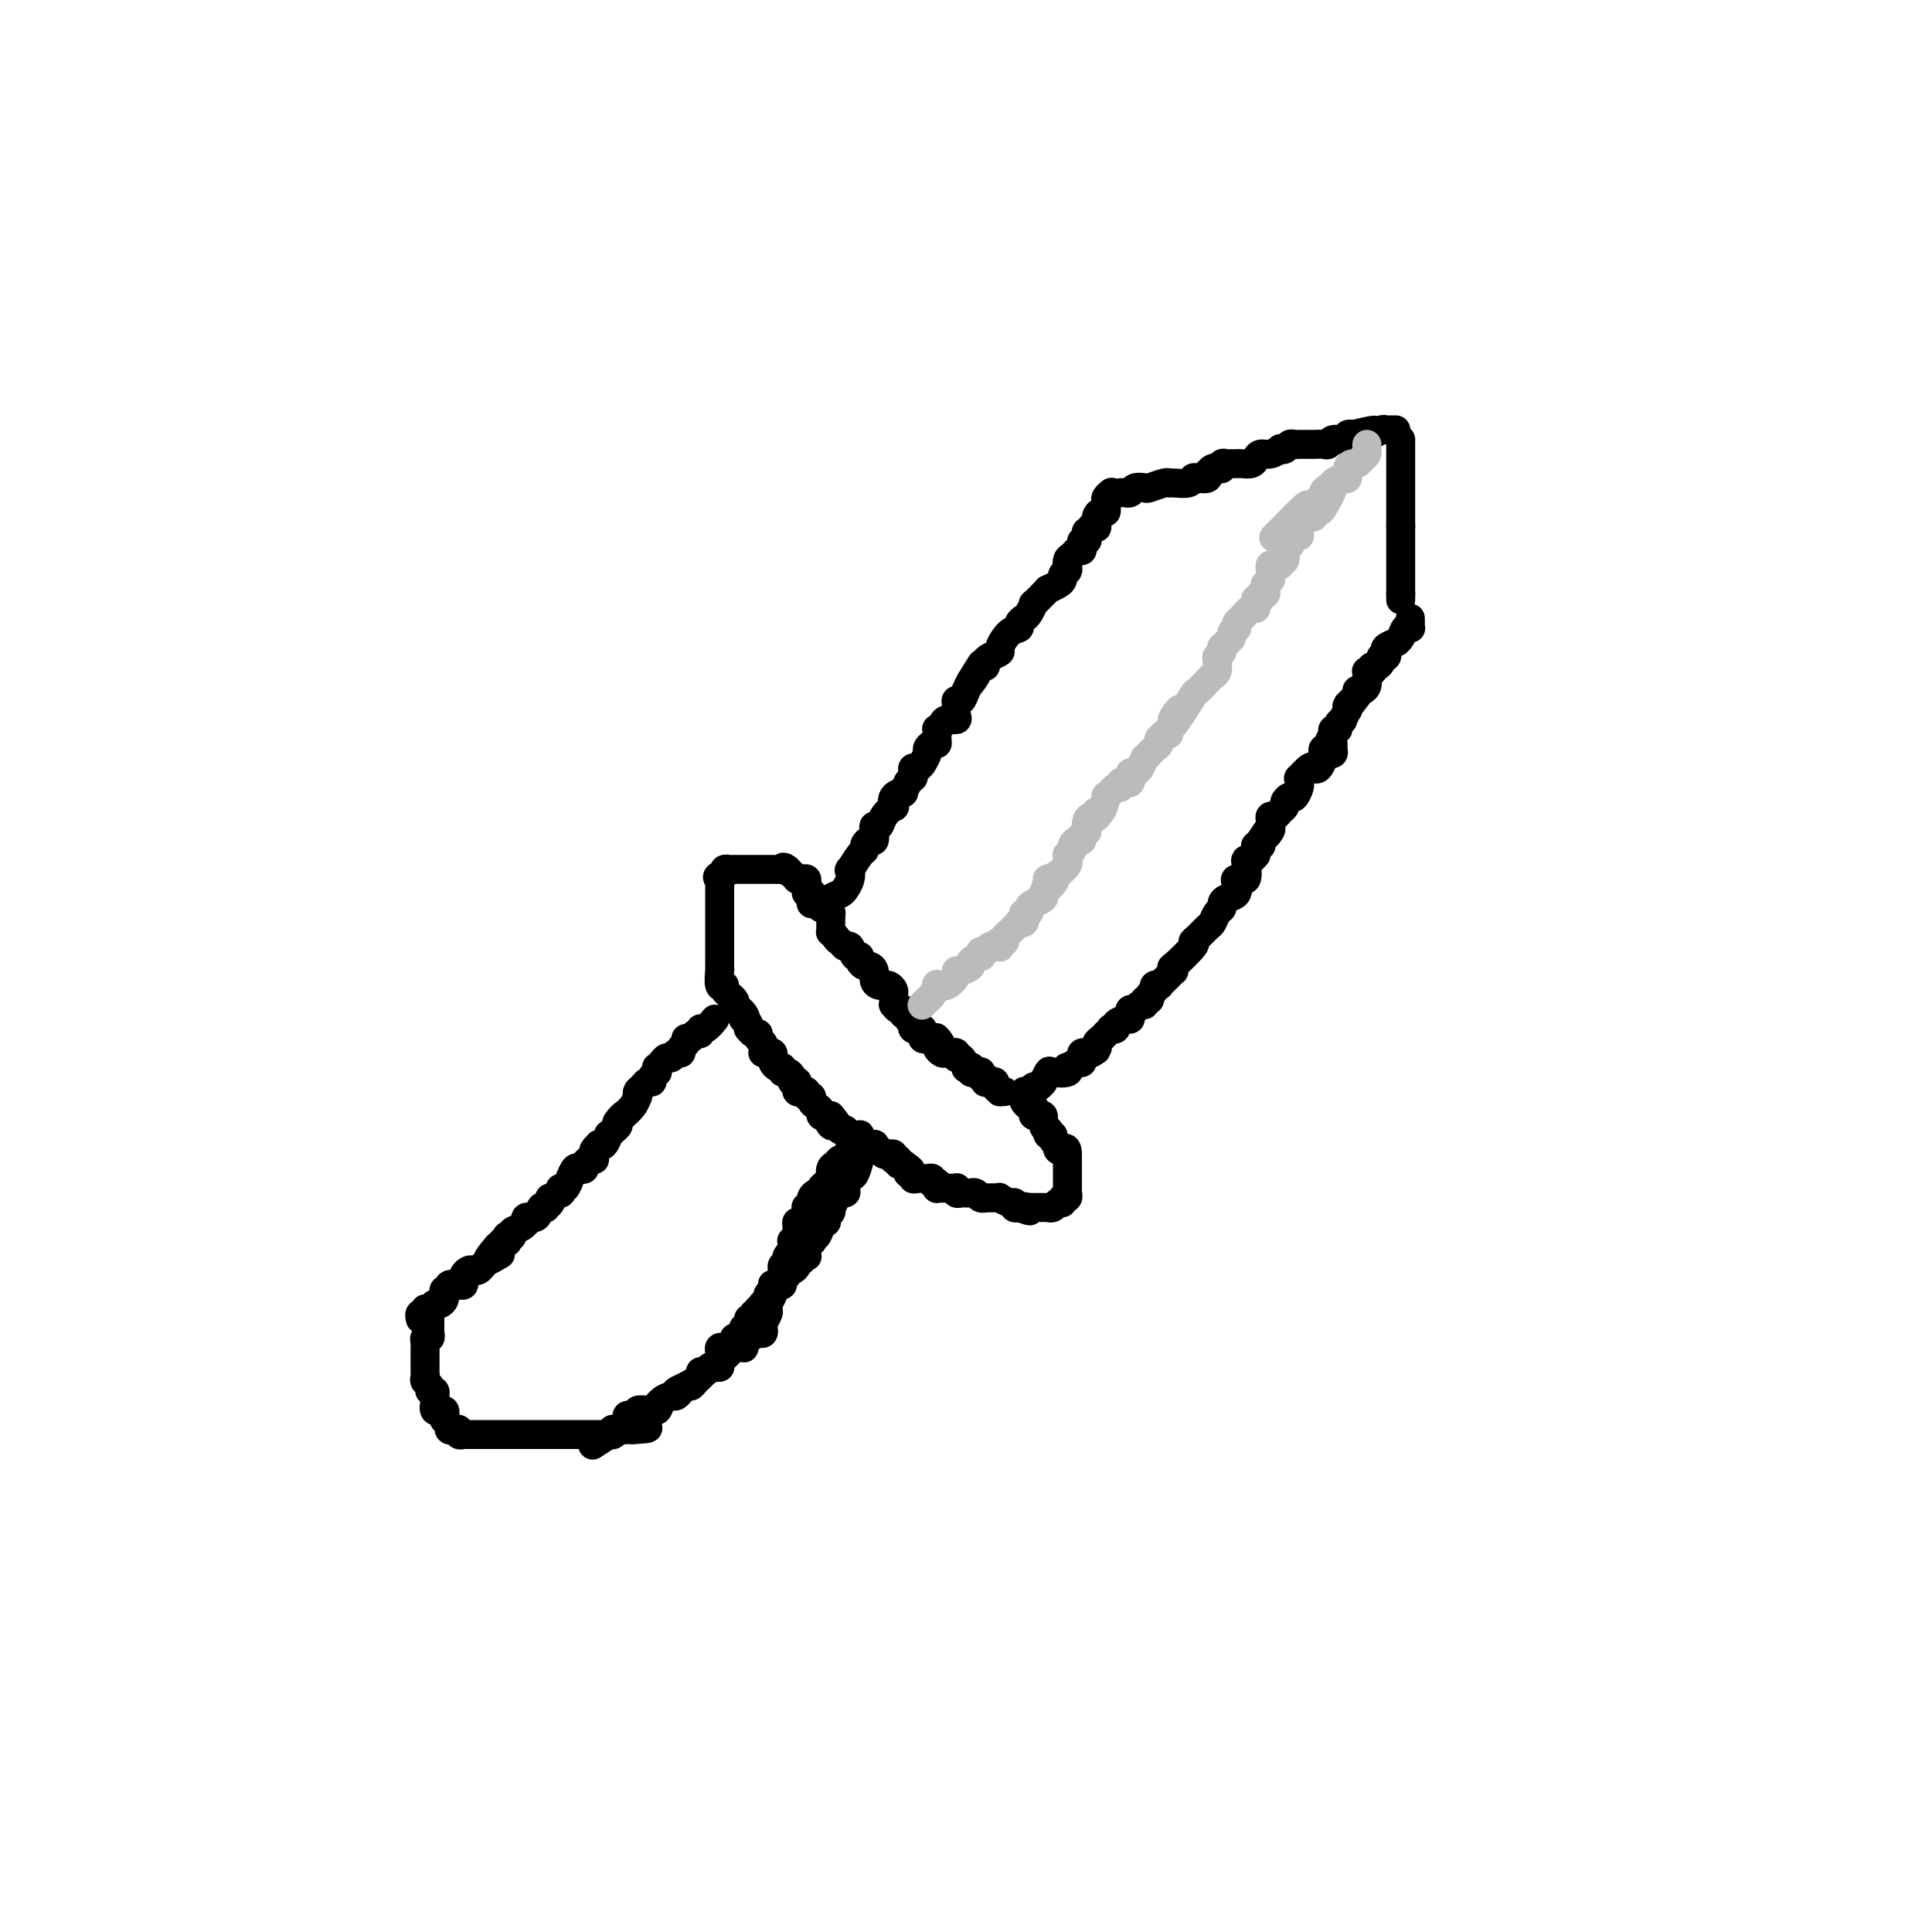 <svg viewBox='0 0 400 400' version='1.1' xmlns='http://www.w3.org/2000/svg' xmlns:xlink='http://www.w3.org/1999/xlink'><g fill='none' stroke='rgb(0,0,0)' stroke-width='6' stroke-linecap='round' stroke-linejoin='round'><path d='M172,187c-0.204,-0.328 -0.408,-0.657 0,-1c0.408,-0.343 1.428,-0.702 2,-1c0.572,-0.298 0.696,-0.535 1,-1c0.304,-0.465 0.789,-1.157 1,-2c0.211,-0.843 0.147,-1.836 0,-2c-0.147,-0.164 -0.376,0.502 0,0c0.376,-0.502 1.358,-2.171 2,-3c0.642,-0.829 0.943,-0.817 1,-1c0.057,-0.183 -0.129,-0.561 0,-1c0.129,-0.439 0.574,-0.939 1,-1c0.426,-0.061 0.834,0.318 1,0c0.166,-0.318 0.090,-1.333 0,-2c-0.090,-0.667 -0.195,-0.986 0,-1c0.195,-0.014 0.691,0.277 1,0c0.309,-0.277 0.430,-1.122 1,-2c0.570,-0.878 1.588,-1.788 2,-2c0.412,-0.212 0.220,0.275 0,0c-0.220,-0.275 -0.466,-1.312 0,-2c0.466,-0.688 1.645,-1.025 2,-1c0.355,0.025 -0.115,0.414 0,0c0.115,-0.414 0.816,-1.630 1,-2c0.184,-0.370 -0.148,0.107 0,0c0.148,-0.107 0.774,-0.798 1,-1c0.226,-0.202 0.050,0.086 0,0c-0.050,-0.086 0.025,-0.545 0,-1c-0.025,-0.455 -0.151,-0.905 0,-1c0.151,-0.095 0.580,0.164 1,0c0.420,-0.164 0.830,-0.750 1,-1c0.170,-0.250 0.101,-0.162 0,0c-0.101,0.162 -0.233,0.398 0,0c0.233,-0.398 0.833,-1.429 1,-2c0.167,-0.571 -0.099,-0.683 0,-1c0.099,-0.317 0.561,-0.841 1,-1c0.439,-0.159 0.853,0.046 1,0c0.147,-0.046 0.027,-0.342 0,-1c-0.027,-0.658 0.039,-1.678 0,-2c-0.039,-0.322 -0.182,0.055 0,0c0.182,-0.055 0.690,-0.543 1,-1c0.310,-0.457 0.422,-0.883 1,-1c0.578,-0.117 1.622,0.075 2,0c0.378,-0.075 0.090,-0.418 0,-1c-0.090,-0.582 0.018,-1.403 0,-2c-0.018,-0.597 -0.162,-0.969 0,-1c0.162,-0.031 0.631,0.280 1,0c0.369,-0.280 0.638,-1.152 1,-2c0.362,-0.848 0.818,-1.671 1,-2c0.182,-0.329 0.091,-0.165 0,0'/><path d='M201,141c4.437,-7.089 1.031,-1.811 0,0c-1.031,1.811 0.314,0.157 1,-1c0.686,-1.157 0.714,-1.816 1,-2c0.286,-0.184 0.832,0.107 1,0c0.168,-0.107 -0.040,-0.614 0,-1c0.040,-0.386 0.330,-0.653 1,-1c0.670,-0.347 1.720,-0.775 2,-1c0.280,-0.225 -0.209,-0.246 0,-1c0.209,-0.754 1.116,-2.242 2,-3c0.884,-0.758 1.744,-0.785 2,-1c0.256,-0.215 -0.091,-0.616 0,-1c0.091,-0.384 0.619,-0.750 1,-1c0.381,-0.250 0.614,-0.382 1,-1c0.386,-0.618 0.925,-1.720 1,-2c0.075,-0.280 -0.313,0.262 0,0c0.313,-0.262 1.328,-1.327 2,-2c0.672,-0.673 1.002,-0.954 1,-1c-0.002,-0.046 -0.337,0.142 0,0c0.337,-0.142 1.344,-0.613 2,-1c0.656,-0.387 0.961,-0.690 1,-1c0.039,-0.310 -0.186,-0.626 0,-1c0.186,-0.374 0.785,-0.807 1,-1c0.215,-0.193 0.046,-0.147 0,0c-0.046,0.147 0.030,0.394 0,0c-0.030,-0.394 -0.165,-1.429 0,-2c0.165,-0.571 0.632,-0.679 1,-1c0.368,-0.321 0.638,-0.856 1,-1c0.362,-0.144 0.815,0.102 1,0c0.185,-0.102 0.101,-0.553 0,-1c-0.101,-0.447 -0.219,-0.889 0,-1c0.219,-0.111 0.776,0.110 1,0c0.224,-0.110 0.116,-0.552 0,-1c-0.116,-0.448 -0.241,-0.903 0,-1c0.241,-0.097 0.849,0.164 1,0c0.151,-0.164 -0.153,-0.752 0,-1c0.153,-0.248 0.763,-0.156 1,0c0.237,0.156 0.102,0.378 0,0c-0.102,-0.378 -0.171,-1.354 0,-2c0.171,-0.646 0.582,-0.961 1,-1c0.418,-0.039 0.843,0.197 1,0c0.157,-0.197 0.046,-0.827 0,-1c-0.046,-0.173 -0.026,0.111 0,0c0.026,-0.111 0.059,-0.617 0,-1c-0.059,-0.383 -0.208,-0.641 0,-1c0.208,-0.359 0.774,-0.817 1,-1c0.226,-0.183 0.113,-0.092 0,0'/><path d='M232,102c0.449,0.008 0.898,0.016 1,0c0.102,-0.016 -0.143,-0.056 0,0c0.143,0.056 0.676,0.207 1,0c0.324,-0.207 0.440,-0.773 1,-1c0.560,-0.227 1.562,-0.114 2,0c0.438,0.114 0.310,0.228 1,0c0.690,-0.228 2.199,-0.797 3,-1c0.801,-0.203 0.896,-0.041 1,0c0.104,0.041 0.217,-0.041 1,0c0.783,0.041 2.234,0.203 3,0c0.766,-0.203 0.845,-0.771 1,-1c0.155,-0.229 0.384,-0.118 1,0c0.616,0.118 1.619,0.242 2,0c0.381,-0.242 0.139,-0.850 0,-1c-0.139,-0.150 -0.177,0.157 0,0c0.177,-0.157 0.568,-0.778 1,-1c0.432,-0.222 0.903,-0.045 1,0c0.097,0.045 -0.182,-0.040 0,0c0.182,0.040 0.823,0.207 1,0c0.177,-0.207 -0.110,-0.788 0,-1c0.110,-0.212 0.617,-0.057 1,0c0.383,0.057 0.640,0.015 1,0c0.360,-0.015 0.821,-0.003 1,0c0.179,0.003 0.076,-0.002 0,0c-0.076,0.002 -0.123,0.011 0,0c0.123,-0.011 0.417,-0.040 1,0c0.583,0.040 1.456,0.151 2,0c0.544,-0.151 0.758,-0.562 1,-1c0.242,-0.438 0.513,-0.901 1,-1c0.487,-0.099 1.191,0.166 2,0c0.809,-0.166 1.722,-0.762 2,-1c0.278,-0.238 -0.079,-0.116 0,0c0.079,0.116 0.595,0.227 1,0c0.405,-0.227 0.700,-0.793 1,-1c0.300,-0.207 0.605,-0.056 1,0c0.395,0.056 0.878,0.015 1,0c0.122,-0.015 -0.118,-0.004 0,0c0.118,0.004 0.595,0.002 1,0c0.405,-0.002 0.737,-0.005 1,0c0.263,0.005 0.455,0.016 1,0c0.545,-0.016 1.441,-0.061 2,0c0.559,0.061 0.780,0.226 1,0c0.220,-0.226 0.441,-0.844 1,-1c0.559,-0.156 1.458,0.150 2,0c0.542,-0.150 0.726,-0.757 1,-1c0.274,-0.243 0.637,-0.121 1,0'/><path d='M280,90c7.816,-1.858 3.355,-0.502 2,0c-1.355,0.502 0.396,0.148 1,0c0.604,-0.148 0.059,-0.092 0,0c-0.059,0.092 0.366,0.221 1,0c0.634,-0.221 1.476,-0.791 2,-1c0.524,-0.209 0.729,-0.056 1,0c0.271,0.056 0.609,0.015 1,0c0.391,-0.015 0.836,-0.004 1,0c0.164,0.004 0.047,0.001 0,0c-0.047,-0.001 -0.023,-0.001 0,0'/><path d='M290,91c0.000,0.260 0.000,0.520 0,1c0.000,0.480 0.000,1.179 0,2c0.000,0.821 0.000,1.765 0,2c0.000,0.235 0.000,-0.239 0,0c0.000,0.239 0.000,1.193 0,2c0.000,0.807 0.000,1.469 0,2c0.000,0.531 0.000,0.930 0,1c0.000,0.070 0.000,-0.189 0,0c0.000,0.189 0.000,0.825 0,1c0.000,0.175 0.000,-0.111 0,0c0.000,0.111 0.000,0.617 0,1c0.000,0.383 0.000,0.641 0,1c0.000,0.359 0.000,0.817 0,1c-0.000,0.183 0.000,0.090 0,0c0.000,-0.090 0.000,-0.178 0,0c0.000,0.178 0.000,0.622 0,1c0.000,0.378 0.000,0.690 0,1c0.000,0.310 0.000,0.619 0,1c0.000,0.381 0.000,0.833 0,1c0.000,0.167 0.000,0.048 0,0c0.000,-0.048 0.000,-0.024 0,0'/><path d='M290,109c0.000,2.968 0.000,1.386 0,1c0.000,-0.386 0.000,0.422 0,1c0.000,0.578 0.000,0.924 0,1c0.000,0.076 0.000,-0.119 0,0c0.000,0.119 0.000,0.553 0,1c0.000,0.447 0.000,0.907 0,1c0.000,0.093 0.000,-0.183 0,0c0.000,0.183 0.000,0.823 0,1c0.000,0.177 0.000,-0.110 0,0c0.000,0.110 0.000,0.617 0,1c0.000,0.383 0.000,0.641 0,1c0.000,0.359 0.000,0.817 0,1c-0.000,0.183 0.000,0.090 0,0c0.000,-0.090 0.000,-0.178 0,0c0.000,0.178 0.000,0.621 0,1c0.000,0.379 0.000,0.693 0,1c0.000,0.307 0.000,0.608 0,1c0.000,0.392 0.000,0.875 0,1c0.000,0.125 0.000,-0.107 0,0c0.000,0.107 0.000,0.554 0,1'/><path d='M290,123c0.000,2.107 0.000,0.375 0,0c0.000,-0.375 0.000,0.607 0,1c0.000,0.393 0.000,0.196 0,0'/><path d='M212,227c0.022,0.111 0.044,0.222 0,0c-0.044,-0.222 -0.153,-0.776 0,-1c0.153,-0.224 0.567,-0.117 1,0c0.433,0.117 0.886,0.244 1,0c0.114,-0.244 -0.109,-0.857 0,-1c0.109,-0.143 0.552,0.186 1,0c0.448,-0.186 0.902,-0.886 1,-1c0.098,-0.114 -0.159,0.358 0,0c0.159,-0.358 0.734,-1.545 1,-2c0.266,-0.455 0.221,-0.179 1,0c0.779,0.179 2.380,0.259 3,0c0.620,-0.259 0.257,-0.857 0,-1c-0.257,-0.143 -0.410,0.168 0,0c0.410,-0.168 1.381,-0.816 2,-1c0.619,-0.184 0.884,0.094 1,0c0.116,-0.094 0.083,-0.561 0,-1c-0.083,-0.439 -0.216,-0.850 0,-1c0.216,-0.150 0.779,-0.040 1,0c0.221,0.040 0.098,0.011 0,0c-0.098,-0.011 -0.171,-0.003 0,0c0.171,0.003 0.585,0.002 1,0'/><path d='M226,218c2.106,-1.328 0.371,-0.148 0,0c-0.371,0.148 0.623,-0.735 1,-1c0.377,-0.265 0.138,0.088 0,0c-0.138,-0.088 -0.177,-0.616 0,-1c0.177,-0.384 0.568,-0.625 1,-1c0.432,-0.375 0.905,-0.884 1,-1c0.095,-0.116 -0.186,0.162 0,0c0.186,-0.162 0.841,-0.765 1,-1c0.159,-0.235 -0.178,-0.101 0,0c0.178,0.101 0.871,0.168 1,0c0.129,-0.168 -0.306,-0.571 0,-1c0.306,-0.429 1.353,-0.884 2,-1c0.647,-0.116 0.894,0.109 1,0c0.106,-0.109 0.071,-0.550 0,-1c-0.071,-0.450 -0.178,-0.909 0,-1c0.178,-0.091 0.640,0.187 1,0c0.360,-0.187 0.617,-0.838 1,-1c0.383,-0.162 0.891,0.164 1,0c0.109,-0.164 -0.182,-0.818 0,-1c0.182,-0.182 0.837,0.109 1,0c0.163,-0.109 -0.167,-0.617 0,-1c0.167,-0.383 0.833,-0.642 1,-1c0.167,-0.358 -0.163,-0.817 0,-1c0.163,-0.183 0.818,-0.092 1,0c0.182,0.092 -0.109,0.184 0,0c0.109,-0.184 0.619,-0.642 1,-1c0.381,-0.358 0.634,-0.614 1,-1c0.366,-0.386 0.845,-0.902 1,-1c0.155,-0.098 -0.015,0.223 0,0c0.015,-0.223 0.216,-0.990 0,-1c-0.216,-0.010 -0.850,0.736 0,0c0.850,-0.736 3.183,-2.956 4,-4c0.817,-1.044 0.116,-0.913 0,-1c-0.116,-0.087 0.351,-0.390 1,-1c0.649,-0.610 1.480,-1.525 2,-2c0.520,-0.475 0.730,-0.509 1,-1c0.270,-0.491 0.602,-1.440 1,-2c0.398,-0.560 0.864,-0.731 1,-1c0.136,-0.269 -0.057,-0.637 0,-1c0.057,-0.363 0.362,-0.721 1,-1c0.638,-0.279 1.607,-0.477 2,-1c0.393,-0.523 0.210,-1.370 0,-2c-0.210,-0.630 -0.446,-1.043 0,-1c0.446,0.043 1.573,0.544 2,0c0.427,-0.544 0.153,-2.131 0,-3c-0.153,-0.869 -0.184,-1.020 0,-1c0.184,0.020 0.584,0.212 1,0c0.416,-0.212 0.847,-0.828 1,-1c0.153,-0.172 0.027,0.098 0,0c-0.027,-0.098 0.045,-0.566 0,-1c-0.045,-0.434 -0.208,-0.835 0,-1c0.208,-0.165 0.788,-0.096 1,0c0.212,0.096 0.057,0.218 0,0c-0.057,-0.218 -0.016,-0.777 0,-1c0.016,-0.223 0.008,-0.112 0,0'/><path d='M261,174c2.331,-3.582 1.160,-1.538 1,-1c-0.160,0.538 0.692,-0.429 1,-1c0.308,-0.571 0.071,-0.744 0,-1c-0.071,-0.256 0.023,-0.593 0,-1c-0.023,-0.407 -0.165,-0.882 0,-1c0.165,-0.118 0.636,0.122 1,0c0.364,-0.122 0.622,-0.605 1,-1c0.378,-0.395 0.876,-0.701 1,-1c0.124,-0.299 -0.124,-0.590 0,-1c0.124,-0.410 0.622,-0.937 1,-1c0.378,-0.063 0.635,0.339 1,0c0.365,-0.339 0.837,-1.419 1,-2c0.163,-0.581 0.019,-0.664 0,-1c-0.019,-0.336 0.089,-0.925 0,-1c-0.089,-0.075 -0.374,0.366 0,0c0.374,-0.366 1.407,-1.538 2,-2c0.593,-0.462 0.747,-0.215 1,0c0.253,0.215 0.607,0.397 1,0c0.393,-0.397 0.827,-1.374 1,-2c0.173,-0.626 0.085,-0.903 0,-1c-0.085,-0.097 -0.166,-0.016 0,0c0.166,0.016 0.580,-0.034 1,0c0.420,0.034 0.844,0.154 1,0c0.156,-0.154 0.042,-0.580 0,-1c-0.042,-0.420 -0.012,-0.834 0,-1c0.012,-0.166 0.006,-0.083 0,0'/><path d='M292,128c-0.000,0.309 -0.000,0.619 0,1c0.000,0.381 0.001,0.835 0,1c-0.001,0.165 -0.003,0.043 0,0c0.003,-0.043 0.012,-0.005 0,0c-0.012,0.005 -0.045,-0.023 0,0c0.045,0.023 0.169,0.097 0,0c-0.169,-0.097 -0.632,-0.367 -1,0c-0.368,0.367 -0.642,1.369 -1,2c-0.358,0.631 -0.800,0.890 -1,1c-0.200,0.110 -0.158,0.072 0,0c0.158,-0.072 0.431,-0.177 0,0c-0.431,0.177 -1.565,0.636 -2,1c-0.435,0.364 -0.169,0.633 0,1c0.169,0.367 0.242,0.833 0,1c-0.242,0.167 -0.800,0.035 -1,0c-0.200,-0.035 -0.043,0.028 0,0c0.043,-0.028 -0.027,-0.147 0,0c0.027,0.147 0.152,0.561 0,1c-0.152,0.439 -0.580,0.902 -1,1c-0.420,0.098 -0.830,-0.171 -1,0c-0.170,0.171 -0.098,0.781 0,1c0.098,0.219 0.222,0.049 0,0c-0.222,-0.049 -0.792,0.025 -1,0c-0.208,-0.025 -0.055,-0.147 0,0c0.055,0.147 0.012,0.565 0,1c-0.012,0.435 0.007,0.887 0,1c-0.007,0.113 -0.040,-0.114 0,0c0.040,0.114 0.154,0.569 0,1c-0.154,0.431 -0.577,0.837 -1,1c-0.423,0.163 -0.845,0.082 -1,0c-0.155,-0.082 -0.044,-0.166 0,0c0.044,0.166 0.022,0.583 0,1'/><path d='M281,144c-1.868,2.642 -1.037,1.248 -1,1c0.037,-0.248 -0.721,0.649 -1,1c-0.279,0.351 -0.079,0.154 0,0c0.079,-0.154 0.036,-0.266 0,0c-0.036,0.266 -0.066,0.911 0,1c0.066,0.089 0.229,-0.379 0,0c-0.229,0.379 -0.850,1.603 -1,2c-0.150,0.397 0.170,-0.034 0,0c-0.170,0.034 -0.830,0.531 -1,1c-0.170,0.469 0.152,0.908 0,1c-0.152,0.092 -0.777,-0.165 -1,0c-0.223,0.165 -0.045,0.752 0,1c0.045,0.248 -0.044,0.156 0,0c0.044,-0.156 0.222,-0.378 0,0c-0.222,0.378 -0.844,1.355 -1,2c-0.156,0.645 0.154,0.956 0,1c-0.154,0.044 -0.772,-0.181 -1,0c-0.228,0.181 -0.065,0.766 0,1c0.065,0.234 0.033,0.117 0,0'/><path d='M172,190c0.000,0.417 0.000,0.834 0,1c-0.000,0.166 -0.001,0.082 0,0c0.001,-0.082 0.003,-0.163 0,0c-0.003,0.163 -0.011,0.569 0,1c0.011,0.431 0.041,0.885 0,1c-0.041,0.115 -0.155,-0.110 0,0c0.155,0.110 0.577,0.555 1,1'/><path d='M173,194c0.334,0.776 0.668,0.715 1,1c0.332,0.285 0.663,0.916 1,1c0.337,0.084 0.682,-0.380 1,0c0.318,0.380 0.610,1.604 1,2c0.390,0.396 0.879,-0.035 1,0c0.121,0.035 -0.126,0.538 0,1c0.126,0.462 0.625,0.884 1,1c0.375,0.116 0.626,-0.074 1,0c0.374,0.074 0.870,0.412 1,1c0.130,0.588 -0.106,1.425 0,2c0.106,0.575 0.554,0.889 1,1c0.446,0.111 0.890,0.019 1,0c0.110,-0.019 -0.114,0.036 0,0c0.114,-0.036 0.567,-0.163 1,0c0.433,0.163 0.847,0.617 1,1c0.153,0.383 0.044,0.695 0,1c-0.044,0.305 -0.022,0.602 0,1c0.022,0.398 0.043,0.895 0,1c-0.043,0.105 -0.151,-0.183 0,0c0.151,0.183 0.561,0.838 1,1c0.439,0.162 0.906,-0.167 1,0c0.094,0.167 -0.185,0.832 0,1c0.185,0.168 0.833,-0.162 1,0c0.167,0.162 -0.149,0.814 0,1c0.149,0.186 0.762,-0.095 1,0c0.238,0.095 0.102,0.565 0,1c-0.102,0.435 -0.171,0.833 0,1c0.171,0.167 0.581,0.101 1,0c0.419,-0.101 0.847,-0.237 1,0c0.153,0.237 0.030,0.848 0,1c-0.030,0.152 0.033,-0.155 0,0c-0.033,0.155 -0.163,0.773 0,1c0.163,0.227 0.618,0.065 1,0c0.382,-0.065 0.691,-0.032 1,0'/><path d='M193,215c3.317,3.200 1.609,0.700 1,0c-0.609,-0.700 -0.121,0.401 0,1c0.121,0.599 -0.126,0.697 0,1c0.126,0.303 0.626,0.812 1,1c0.374,0.188 0.621,0.055 1,0c0.379,-0.055 0.889,-0.031 1,0c0.111,0.031 -0.176,0.068 0,0c0.176,-0.068 0.817,-0.243 1,0c0.183,0.243 -0.091,0.902 0,1c0.091,0.098 0.546,-0.367 1,0c0.454,0.367 0.905,1.566 1,2c0.095,0.434 -0.168,0.102 0,0c0.168,-0.102 0.767,0.026 1,0c0.233,-0.026 0.101,-0.204 0,0c-0.101,0.204 -0.172,0.791 0,1c0.172,0.209 0.586,0.041 1,0c0.414,-0.041 0.829,0.045 1,0c0.171,-0.045 0.099,-0.222 0,0c-0.099,0.222 -0.223,0.844 0,1c0.223,0.156 0.795,-0.154 1,0c0.205,0.154 0.045,0.773 0,1c-0.045,0.227 0.025,0.064 0,0c-0.025,-0.064 -0.146,-0.027 0,0c0.146,0.027 0.560,0.046 1,0c0.440,-0.046 0.906,-0.156 1,0c0.094,0.156 -0.185,0.578 0,1c0.185,0.422 0.833,0.845 1,1c0.167,0.155 -0.147,0.042 0,0c0.147,-0.042 0.756,-0.012 1,0c0.244,0.012 0.122,0.006 0,0'/><path d='M172,190c-0.024,-0.455 -0.048,-0.910 0,-1c0.048,-0.090 0.167,0.186 0,0c-0.167,-0.186 -0.619,-0.834 -1,-1c-0.381,-0.166 -0.690,0.149 -1,0c-0.310,-0.149 -0.619,-0.762 -1,-1c-0.381,-0.238 -0.833,-0.103 -1,0c-0.167,0.103 -0.048,0.172 0,0c0.048,-0.172 0.024,-0.586 0,-1'/><path d='M168,186c-0.614,-0.559 -0.151,0.043 0,0c0.151,-0.043 -0.012,-0.732 0,-1c0.012,-0.268 0.200,-0.114 0,0c-0.200,0.114 -0.788,0.188 -1,0c-0.212,-0.188 -0.047,-0.639 0,-1c0.047,-0.361 -0.025,-0.632 0,-1c0.025,-0.368 0.148,-0.833 0,-1c-0.148,-0.167 -0.565,-0.034 -1,0c-0.435,0.034 -0.887,-0.029 -1,0c-0.113,0.029 0.114,0.152 0,0c-0.114,-0.152 -0.569,-0.579 -1,-1c-0.431,-0.421 -0.837,-0.834 -1,-1c-0.163,-0.166 -0.081,-0.083 0,0'/><path d='M163,180c-1.014,-0.928 -1.050,-0.249 -1,0c0.050,0.249 0.186,0.067 0,0c-0.186,-0.067 -0.694,-0.018 -1,0c-0.306,0.018 -0.410,0.005 -1,0c-0.590,-0.005 -1.665,-0.001 -2,0c-0.335,0.001 0.069,0.000 0,0c-0.069,-0.000 -0.610,-0.000 -1,0c-0.390,0.000 -0.629,0.000 -1,0c-0.371,-0.000 -0.874,0.000 -1,0c-0.126,-0.000 0.125,-0.000 0,0c-0.125,0.000 -0.625,0.000 -1,0c-0.375,-0.000 -0.626,-0.001 -1,0c-0.374,0.001 -0.871,0.003 -1,0c-0.129,-0.003 0.110,-0.011 0,0c-0.110,0.011 -0.568,0.041 -1,0c-0.432,-0.041 -0.838,-0.155 -1,0c-0.162,0.155 -0.081,0.577 0,1'/><path d='M150,181c-2.238,0.394 -1.332,0.880 -1,1c0.332,0.120 0.089,-0.126 0,0c-0.089,0.126 -0.024,0.625 0,1c0.024,0.375 0.006,0.625 0,1c-0.006,0.375 -0.002,0.874 0,1c0.002,0.126 0.000,-0.121 0,0c-0.000,0.121 -0.000,0.610 0,1c0.000,0.390 0.000,0.683 0,1c-0.000,0.317 -0.000,0.660 0,1c0.000,0.340 0.000,0.679 0,1c-0.000,0.321 -0.000,0.624 0,1c0.000,0.376 0.000,0.826 0,1c-0.000,0.174 -0.000,0.074 0,0c0.000,-0.074 0.000,-0.121 0,0c-0.000,0.121 -0.000,0.410 0,1c0.000,0.590 0.000,1.482 0,2c-0.000,0.518 -0.000,0.664 0,1c0.000,0.336 0.000,0.863 0,1c-0.000,0.137 -0.000,-0.117 0,0c0.000,0.117 0.000,0.604 0,1c-0.000,0.396 -0.000,0.699 0,1c0.000,0.301 0.000,0.599 0,1c-0.000,0.401 -0.001,0.903 0,1c0.001,0.097 0.005,-0.213 0,0c-0.005,0.213 -0.017,0.949 0,1c0.017,0.051 0.065,-0.582 0,0c-0.065,0.582 -0.242,2.381 0,3c0.242,0.619 0.902,0.060 1,0c0.098,-0.060 -0.367,0.380 0,1c0.367,0.620 1.565,1.419 2,2c0.435,0.581 0.105,0.943 0,1c-0.105,0.057 0.013,-0.191 0,0c-0.013,0.191 -0.157,0.821 0,1c0.157,0.179 0.616,-0.092 1,0c0.384,0.092 0.692,0.546 1,1'/><path d='M154,210c0.790,1.166 0.263,1.082 0,1c-0.263,-0.082 -0.264,-0.162 0,0c0.264,0.162 0.793,0.564 1,1c0.207,0.436 0.093,0.904 0,1c-0.093,0.096 -0.165,-0.182 0,0c0.165,0.182 0.566,0.822 1,1c0.434,0.178 0.901,-0.106 1,0c0.099,0.106 -0.169,0.603 0,1c0.169,0.397 0.777,0.695 1,1c0.223,0.305 0.063,0.618 0,1c-0.063,0.382 -0.027,0.834 0,1c0.027,0.166 0.046,0.048 0,0c-0.046,-0.048 -0.157,-0.024 0,0c0.157,0.024 0.581,0.049 1,0c0.419,-0.049 0.834,-0.172 1,0c0.166,0.172 0.082,0.638 0,1c-0.082,0.362 -0.163,0.618 0,1c0.163,0.382 0.570,0.890 1,1c0.430,0.110 0.885,-0.177 1,0c0.115,0.177 -0.109,0.818 0,1c0.109,0.182 0.551,-0.096 1,0c0.449,0.096 0.905,0.564 1,1c0.095,0.436 -0.171,0.838 0,1c0.171,0.162 0.781,0.082 1,0c0.219,-0.082 0.049,-0.167 0,0c-0.049,0.167 0.024,0.585 0,1c-0.024,0.415 -0.146,0.828 0,1c0.146,0.172 0.560,0.101 1,0c0.440,-0.101 0.905,-0.234 1,0c0.095,0.234 -0.181,0.836 0,1c0.181,0.164 0.818,-0.110 1,0c0.182,0.110 -0.091,0.604 0,1c0.091,0.396 0.545,0.695 1,1c0.455,0.305 0.910,0.618 1,1c0.090,0.382 -0.186,0.834 0,1c0.186,0.166 0.833,0.044 1,0c0.167,-0.044 -0.147,-0.012 0,0c0.147,0.012 0.756,0.003 1,0c0.244,-0.003 0.122,-0.002 0,0'/><path d='M172,231c2.798,3.410 0.792,1.436 0,1c-0.792,-0.436 -0.371,0.667 0,1c0.371,0.333 0.692,-0.103 1,0c0.308,0.103 0.604,0.746 1,1c0.396,0.254 0.894,0.121 1,0c0.106,-0.121 -0.178,-0.228 0,0c0.178,0.228 0.818,0.792 1,1c0.182,0.208 -0.095,0.058 0,0c0.095,-0.058 0.563,-0.026 1,0c0.437,0.026 0.843,0.046 1,0c0.157,-0.046 0.066,-0.157 0,0c-0.066,0.157 -0.106,0.581 0,1c0.106,0.419 0.357,0.834 1,1c0.643,0.166 1.678,0.083 2,0c0.322,-0.083 -0.068,-0.167 0,0c0.068,0.167 0.592,0.584 1,1c0.408,0.416 0.698,0.829 1,1c0.302,0.171 0.617,0.098 1,0c0.383,-0.098 0.835,-0.223 1,0c0.165,0.223 0.043,0.792 0,1c-0.043,0.208 -0.008,0.055 0,0c0.008,-0.055 -0.013,-0.011 0,0c0.013,0.011 0.059,-0.011 0,0c-0.059,0.011 -0.222,0.054 0,0c0.222,-0.054 0.829,-0.207 1,0c0.171,0.207 -0.094,0.773 0,1c0.094,0.227 0.547,0.113 1,0'/><path d='M187,241c2.542,1.791 1.398,1.268 1,1c-0.398,-0.268 -0.051,-0.282 0,0c0.051,0.282 -0.193,0.860 0,1c0.193,0.140 0.822,-0.159 1,0c0.178,0.159 -0.097,0.774 0,1c0.097,0.226 0.565,0.061 1,0c0.435,-0.061 0.839,-0.017 1,0c0.161,0.017 0.081,0.008 0,0c-0.081,-0.008 -0.161,-0.016 0,0c0.161,0.016 0.565,0.056 1,0c0.435,-0.056 0.901,-0.207 1,0c0.099,0.207 -0.171,0.774 0,1c0.171,0.226 0.781,0.113 1,0c0.219,-0.113 0.048,-0.226 0,0c-0.048,0.226 0.028,0.793 0,1c-0.028,0.207 -0.162,0.056 0,0c0.162,-0.056 0.618,-0.016 1,0c0.382,0.016 0.690,0.008 1,0c0.310,-0.008 0.622,-0.016 1,0c0.378,0.016 0.822,0.057 1,0c0.178,-0.057 0.090,-0.211 0,0c-0.090,0.211 -0.183,0.789 0,1c0.183,0.211 0.640,0.056 1,0c0.360,-0.056 0.621,-0.011 1,0c0.379,0.011 0.876,-0.011 1,0c0.124,0.011 -0.125,0.056 0,0c0.125,-0.056 0.625,-0.211 1,0c0.375,0.211 0.625,0.789 1,1c0.375,0.211 0.875,0.057 1,0c0.125,-0.057 -0.126,-0.016 0,0c0.126,0.016 0.629,0.008 1,0c0.371,-0.008 0.611,-0.017 1,0c0.389,0.017 0.926,0.061 1,0c0.074,-0.061 -0.316,-0.227 0,0c0.316,0.227 1.339,0.845 2,1c0.661,0.155 0.961,-0.154 1,0c0.039,0.154 -0.182,0.772 0,1c0.182,0.228 0.766,0.065 1,0c0.234,-0.065 0.117,-0.033 0,0'/><path d='M211,250c3.874,1.392 1.559,0.373 1,0c-0.559,-0.373 0.637,-0.100 1,0c0.363,0.100 -0.109,0.027 0,0c0.109,-0.027 0.799,-0.007 1,0c0.201,0.007 -0.086,0.002 0,0c0.086,-0.002 0.544,-0.001 1,0c0.456,0.001 0.910,0.001 1,0c0.090,-0.001 -0.183,-0.004 0,0c0.183,0.004 0.824,0.016 1,0c0.176,-0.016 -0.111,-0.061 0,0c0.111,0.061 0.622,0.228 1,0c0.378,-0.228 0.623,-0.849 1,-1c0.377,-0.151 0.886,0.170 1,0c0.114,-0.170 -0.166,-0.830 0,-1c0.166,-0.170 0.776,0.152 1,0c0.224,-0.152 0.060,-0.776 0,-1c-0.060,-0.224 -0.016,-0.049 0,0c0.016,0.049 0.004,-0.029 0,0c-0.004,0.029 -0.001,0.165 0,0c0.001,-0.165 0.000,-0.632 0,-1c-0.000,-0.368 -0.000,-0.637 0,-1c0.000,-0.363 0.000,-0.818 0,-1c-0.000,-0.182 -0.000,-0.090 0,0c0.000,0.090 0.000,0.178 0,0c-0.000,-0.178 -0.000,-0.622 0,-1c0.000,-0.378 0.000,-0.690 0,-1c-0.000,-0.310 -0.000,-0.618 0,-1c0.000,-0.382 0.000,-0.837 0,-1c-0.000,-0.163 -0.000,-0.033 0,0c0.000,0.033 0.000,-0.029 0,0c-0.000,0.029 -0.000,0.151 0,0c0.000,-0.151 0.000,-0.576 0,-1'/><path d='M221,239c-0.012,-1.791 -0.543,-1.267 -1,-1c-0.457,0.267 -0.839,0.278 -1,0c-0.161,-0.278 -0.099,-0.844 0,-1c0.099,-0.156 0.237,0.098 0,0c-0.237,-0.098 -0.847,-0.548 -1,-1c-0.153,-0.452 0.151,-0.908 0,-1c-0.151,-0.092 -0.757,0.178 -1,0c-0.243,-0.178 -0.122,-0.804 0,-1c0.122,-0.196 0.244,0.038 0,0c-0.244,-0.038 -0.854,-0.349 -1,-1c-0.146,-0.651 0.171,-1.641 0,-2c-0.171,-0.359 -0.830,-0.086 -1,0c-0.170,0.086 0.148,-0.015 0,0c-0.148,0.015 -0.761,0.145 -1,0c-0.239,-0.145 -0.102,-0.564 0,-1c0.102,-0.436 0.171,-0.887 0,-1c-0.171,-0.113 -0.582,0.113 -1,0c-0.418,-0.113 -0.844,-0.566 -1,-1c-0.156,-0.434 -0.042,-0.847 0,-1c0.042,-0.153 0.012,-0.044 0,0c-0.012,0.044 -0.006,0.022 0,0'/><path d='M148,211c-0.725,0.878 -1.451,1.756 -2,2c-0.549,0.244 -0.922,-0.146 -1,0c-0.078,0.146 0.138,0.827 0,1c-0.138,0.173 -0.629,-0.161 -1,0c-0.371,0.161 -0.620,0.818 -1,1c-0.380,0.182 -0.889,-0.110 -1,0c-0.111,0.110 0.178,0.622 0,1c-0.178,0.378 -0.821,0.622 -1,1c-0.179,0.378 0.107,0.888 0,1c-0.107,0.112 -0.607,-0.176 -1,0c-0.393,0.176 -0.680,0.817 -1,1c-0.320,0.183 -0.675,-0.091 -1,0c-0.325,0.091 -0.622,0.545 -1,1c-0.378,0.455 -0.837,0.909 -1,1c-0.163,0.091 -0.029,-0.182 0,0c0.029,0.182 -0.048,0.818 0,1c0.048,0.182 0.220,-0.092 0,0c-0.220,0.092 -0.833,0.549 -1,1c-0.167,0.451 0.113,0.896 0,1c-0.113,0.104 -0.618,-0.131 -1,0c-0.382,0.131 -0.640,0.629 -1,1c-0.360,0.371 -0.822,0.615 -1,1c-0.178,0.385 -0.073,0.913 0,1c0.073,0.087 0.112,-0.265 0,0c-0.112,0.265 -0.376,1.148 -1,2c-0.624,0.852 -1.607,1.672 -2,2c-0.393,0.328 -0.197,0.164 0,0'/><path d='M129,231c-2.874,3.045 -0.559,0.657 0,0c0.559,-0.657 -0.639,0.417 -1,1c-0.361,0.583 0.114,0.676 0,1c-0.114,0.324 -0.818,0.879 -1,1c-0.182,0.121 0.157,-0.192 0,0c-0.157,0.192 -0.812,0.888 -1,1c-0.188,0.112 0.089,-0.359 0,0c-0.089,0.359 -0.546,1.549 -1,2c-0.454,0.451 -0.907,0.163 -1,0c-0.093,-0.163 0.172,-0.201 0,0c-0.172,0.201 -0.782,0.643 -1,1c-0.218,0.357 -0.043,0.631 0,1c0.043,0.369 -0.045,0.834 0,1c0.045,0.166 0.223,0.034 0,0c-0.223,-0.034 -0.847,0.030 -1,0c-0.153,-0.030 0.167,-0.154 0,0c-0.167,0.154 -0.819,0.584 -1,1c-0.181,0.416 0.109,0.816 0,1c-0.109,0.184 -0.617,0.152 -1,0c-0.383,-0.152 -0.641,-0.425 -1,0c-0.359,0.425 -0.818,1.549 -1,2c-0.182,0.451 -0.088,0.230 0,0c0.088,-0.230 0.169,-0.469 0,0c-0.169,0.469 -0.589,1.646 -1,2c-0.411,0.354 -0.814,-0.116 -1,0c-0.186,0.116 -0.154,0.819 0,1c0.154,0.181 0.429,-0.158 0,0c-0.429,0.158 -1.564,0.813 -2,1c-0.436,0.187 -0.173,-0.096 0,0c0.173,0.096 0.255,0.569 0,1c-0.255,0.431 -0.846,0.818 -1,1c-0.154,0.182 0.130,0.158 0,0c-0.130,-0.158 -0.676,-0.449 -1,0c-0.324,0.449 -0.428,1.640 -1,2c-0.572,0.360 -1.611,-0.111 -2,0c-0.389,0.111 -0.128,0.804 0,1c0.128,0.196 0.121,-0.105 0,0c-0.121,0.105 -0.358,0.616 -1,1c-0.642,0.384 -1.689,0.643 -2,1c-0.311,0.357 0.114,0.814 0,1c-0.114,0.186 -0.767,0.101 -1,0c-0.233,-0.101 -0.048,-0.220 0,0c0.048,0.220 -0.042,0.777 0,1c0.042,0.223 0.218,0.111 0,0c-0.218,-0.111 -0.828,-0.222 -1,0c-0.172,0.222 0.094,0.778 0,1c-0.094,0.222 -0.547,0.111 -1,0'/><path d='M103,258c-4.034,4.625 -1.119,2.689 0,2c1.119,-0.689 0.440,-0.129 0,0c-0.440,0.129 -0.643,-0.172 -1,0c-0.357,0.172 -0.869,0.817 -1,1c-0.131,0.183 0.120,-0.095 0,0c-0.120,0.095 -0.610,0.564 -1,1c-0.390,0.436 -0.679,0.837 -1,1c-0.321,0.163 -0.674,0.086 -1,0c-0.326,-0.086 -0.625,-0.180 -1,0c-0.375,0.180 -0.826,0.636 -1,1c-0.174,0.364 -0.070,0.638 0,1c0.070,0.362 0.106,0.814 0,1c-0.106,0.186 -0.354,0.106 -1,0c-0.646,-0.106 -1.690,-0.239 -2,0c-0.310,0.239 0.114,0.852 0,1c-0.114,0.148 -0.765,-0.167 -1,0c-0.235,0.167 -0.053,0.815 0,1c0.053,0.185 -0.025,-0.094 0,0c0.025,0.094 0.151,0.560 0,1c-0.151,0.440 -0.579,0.854 -1,1c-0.421,0.146 -0.835,0.024 -1,0c-0.165,-0.024 -0.082,0.050 0,0c0.082,-0.050 0.162,-0.225 0,0c-0.162,0.225 -0.565,0.849 -1,1c-0.435,0.151 -0.901,-0.169 -1,0c-0.099,0.169 0.169,0.829 0,1c-0.169,0.171 -0.776,-0.146 -1,0c-0.224,0.146 -0.064,0.756 0,1c0.064,0.244 0.032,0.122 0,0'/><path d='M89,273c-0.000,-0.092 -0.000,-0.183 0,0c0.000,0.183 0.001,0.642 0,1c-0.001,0.358 -0.004,0.617 0,1c0.004,0.383 0.015,0.890 0,1c-0.015,0.110 -0.057,-0.177 0,0c0.057,0.177 0.211,0.818 0,1c-0.211,0.182 -0.789,-0.096 -1,0c-0.211,0.096 -0.057,0.565 0,1c0.057,0.435 0.015,0.838 0,1c-0.015,0.162 -0.004,0.085 0,0c0.004,-0.085 0.001,-0.178 0,0c-0.001,0.178 -0.000,0.626 0,1c0.000,0.374 -0.000,0.674 0,1c0.000,0.326 0.000,0.679 0,1c-0.000,0.321 -0.001,0.611 0,1c0.001,0.389 0.004,0.877 0,1c-0.004,0.123 -0.016,-0.121 0,0c0.016,0.121 0.061,0.606 0,1c-0.061,0.394 -0.226,0.698 0,1c0.226,0.302 0.845,0.602 1,1c0.155,0.398 -0.155,0.894 0,1c0.155,0.106 0.773,-0.178 1,0c0.227,0.178 0.061,0.817 0,1c-0.061,0.183 -0.017,-0.091 0,0c0.017,0.091 0.009,0.545 0,1'/><path d='M90,290c0.172,2.795 0.102,1.284 0,1c-0.102,-0.284 -0.237,0.659 0,1c0.237,0.341 0.847,0.080 1,0c0.153,-0.080 -0.151,0.020 0,0c0.151,-0.020 0.758,-0.159 1,0c0.242,0.159 0.120,0.617 0,1c-0.120,0.383 -0.238,0.690 0,1c0.238,0.310 0.833,0.623 1,1c0.167,0.377 -0.095,0.819 0,1c0.095,0.181 0.548,0.101 1,0c0.452,-0.101 0.905,-0.223 1,0c0.095,0.223 -0.167,0.792 0,1c0.167,0.208 0.765,0.056 1,0c0.235,-0.056 0.109,-0.015 0,0c-0.109,0.015 -0.199,0.004 0,0c0.199,-0.004 0.687,-0.001 1,0c0.313,0.001 0.451,0.000 1,0c0.549,-0.000 1.510,-0.000 2,0c0.490,0.000 0.510,0.000 1,0c0.490,-0.000 1.449,-0.000 2,0c0.551,0.000 0.692,0.000 1,0c0.308,-0.000 0.782,-0.000 1,0c0.218,0.000 0.180,0.000 1,0c0.820,-0.000 2.497,-0.000 3,0c0.503,0.000 -0.169,0.000 0,0c0.169,-0.000 1.177,-0.000 2,0c0.823,0.000 1.459,0.000 2,0c0.541,-0.000 0.985,-0.000 1,0c0.015,0.000 -0.399,0.000 0,0c0.399,-0.000 1.613,-0.000 2,0c0.387,0.000 -0.051,0.000 0,0c0.051,-0.000 0.591,-0.000 1,0c0.409,0.000 0.687,0.000 1,0c0.313,-0.000 0.662,-0.000 1,0c0.338,0.000 0.664,0.000 1,0c0.336,-0.000 0.681,-0.000 1,0c0.319,0.000 0.610,0.000 1,0c0.390,-0.000 0.878,-0.000 1,0c0.122,0.000 -0.122,0.001 0,0c0.122,-0.001 0.610,-0.004 1,0c0.390,0.004 0.683,0.015 1,0c0.317,-0.015 0.658,-0.057 1,0c0.342,0.057 0.686,0.211 1,0c0.314,-0.211 0.600,-0.789 1,-1c0.400,-0.211 0.915,-0.057 1,0c0.085,0.057 -0.262,0.016 0,0c0.262,-0.016 1.131,-0.008 2,0'/><path d='M131,296c5.743,-0.278 2.101,-0.474 1,-1c-1.101,-0.526 0.339,-1.384 1,-2c0.661,-0.616 0.544,-0.991 1,-1c0.456,-0.009 1.486,0.350 2,0c0.514,-0.350 0.514,-1.407 1,-2c0.486,-0.593 1.460,-0.723 2,-1c0.540,-0.277 0.646,-0.701 1,-1c0.354,-0.299 0.955,-0.471 2,-1c1.045,-0.529 2.535,-1.413 3,-2c0.465,-0.587 -0.096,-0.875 0,-1c0.096,-0.125 0.849,-0.086 1,0c0.151,0.086 -0.299,0.220 0,0c0.299,-0.220 1.347,-0.794 2,-1c0.653,-0.206 0.910,-0.044 1,0c0.090,0.044 0.013,-0.029 0,0c-0.013,0.029 0.039,0.162 0,0c-0.039,-0.162 -0.169,-0.618 0,-1c0.169,-0.382 0.636,-0.691 1,-1c0.364,-0.309 0.623,-0.619 1,-1c0.377,-0.381 0.871,-0.833 1,-1c0.129,-0.167 -0.109,-0.047 0,0c0.109,0.047 0.564,0.023 1,0c0.436,-0.023 0.853,-0.045 1,0c0.147,0.045 0.026,0.157 0,0c-0.026,-0.157 0.045,-0.582 0,-1c-0.045,-0.418 -0.205,-0.830 0,-1c0.205,-0.170 0.776,-0.098 1,0c0.224,0.098 0.102,0.224 0,0c-0.102,-0.224 -0.185,-0.796 0,-1c0.185,-0.204 0.638,-0.041 1,0c0.362,0.041 0.633,-0.041 1,0c0.367,0.041 0.829,0.205 1,0c0.171,-0.205 0.049,-0.780 0,-1c-0.049,-0.220 -0.027,-0.086 0,0c0.027,0.086 0.060,0.125 0,0c-0.060,-0.125 -0.212,-0.412 0,-1c0.212,-0.588 0.788,-1.476 1,-2c0.212,-0.524 0.061,-0.683 0,-1c-0.061,-0.317 -0.030,-0.792 0,-1c0.030,-0.208 0.061,-0.151 0,0c-0.061,0.151 -0.213,0.394 0,0c0.213,-0.394 0.792,-1.425 1,-2c0.208,-0.575 0.045,-0.693 0,-1c-0.045,-0.307 0.026,-0.803 0,-1c-0.026,-0.197 -0.150,-0.094 0,0c0.150,0.094 0.575,0.179 1,0c0.425,-0.179 0.850,-0.622 1,-1c0.150,-0.378 0.026,-0.690 0,-1c-0.026,-0.310 0.044,-0.619 0,-1c-0.044,-0.381 -0.204,-0.833 0,-1c0.204,-0.167 0.773,-0.048 1,0c0.227,0.048 0.114,0.024 0,0'/><path d='M163,262c0.945,-2.345 0.306,-1.206 0,-1c-0.306,0.206 -0.279,-0.519 0,-1c0.279,-0.481 0.811,-0.717 1,-1c0.189,-0.283 0.037,-0.614 0,-1c-0.037,-0.386 0.043,-0.828 0,-1c-0.043,-0.172 -0.208,-0.074 0,0c0.208,0.074 0.791,0.126 1,0c0.209,-0.126 0.046,-0.428 0,-1c-0.046,-0.572 0.027,-1.415 0,-2c-0.027,-0.585 -0.152,-0.912 0,-1c0.152,-0.088 0.581,0.065 1,0c0.419,-0.065 0.830,-0.346 1,-1c0.170,-0.654 0.101,-1.682 0,-2c-0.101,-0.318 -0.233,0.073 0,0c0.233,-0.073 0.832,-0.611 1,-1c0.168,-0.389 -0.096,-0.629 0,-1c0.096,-0.371 0.551,-0.874 1,-1c0.449,-0.126 0.891,0.126 1,0c0.109,-0.126 -0.115,-0.629 0,-1c0.115,-0.371 0.570,-0.610 1,-1c0.430,-0.390 0.836,-0.931 1,-1c0.164,-0.069 0.086,0.335 0,0c-0.086,-0.335 -0.182,-1.410 0,-2c0.182,-0.590 0.641,-0.697 1,-1c0.359,-0.303 0.618,-0.802 1,-1c0.382,-0.198 0.887,-0.095 1,0c0.113,0.095 -0.166,0.183 0,0c0.166,-0.183 0.776,-0.637 1,-1c0.224,-0.363 0.060,-0.636 0,-1c-0.060,-0.364 -0.017,-0.818 0,-1c0.017,-0.182 0.009,-0.091 0,0'/><path d='M178,240c-0.344,1.207 -0.689,2.414 -1,3c-0.311,0.586 -0.590,0.551 -1,1c-0.410,0.449 -0.951,1.382 -1,2c-0.049,0.618 0.393,0.921 0,1c-0.393,0.079 -1.621,-0.067 -2,0c-0.379,0.067 0.091,0.346 0,1c-0.091,0.654 -0.743,1.682 -1,2c-0.257,0.318 -0.121,-0.073 0,0c0.121,0.073 0.225,0.610 0,1c-0.225,0.390 -0.781,0.634 -1,1c-0.219,0.366 -0.101,0.853 0,1c0.101,0.147 0.184,-0.048 0,0c-0.184,0.048 -0.637,0.339 -1,1c-0.363,0.661 -0.637,1.693 -1,2c-0.363,0.307 -0.815,-0.111 -1,0c-0.185,0.111 -0.102,0.750 0,1c0.102,0.250 0.223,0.109 0,0c-0.223,-0.109 -0.791,-0.187 -1,0c-0.209,0.187 -0.060,0.637 0,1c0.060,0.363 0.031,0.637 0,1c-0.031,0.363 -0.065,0.814 0,1c0.065,0.186 0.228,0.105 0,0c-0.228,-0.105 -0.849,-0.235 -1,0c-0.151,0.235 0.166,0.834 0,1c-0.166,0.166 -0.815,-0.100 -1,0c-0.185,0.100 0.095,0.566 0,1c-0.095,0.434 -0.565,0.837 -1,1c-0.435,0.163 -0.834,0.086 -1,0c-0.166,-0.086 -0.100,-0.180 0,0c0.100,0.180 0.233,0.636 0,1c-0.233,0.364 -0.832,0.636 -1,1c-0.168,0.364 0.094,0.818 0,1c-0.094,0.182 -0.546,0.090 -1,0c-0.454,-0.090 -0.910,-0.178 -1,0c-0.090,0.178 0.186,0.621 0,1c-0.186,0.379 -0.834,0.694 -1,1c-0.166,0.306 0.149,0.604 0,1c-0.149,0.396 -0.762,0.890 -1,1c-0.238,0.110 -0.103,-0.163 0,0c0.103,0.163 0.172,0.761 0,1c-0.172,0.239 -0.586,0.120 -1,0'/><path d='M157,271c-3.493,4.958 -1.724,1.854 -1,1c0.724,-0.854 0.404,0.541 0,1c-0.404,0.459 -0.892,-0.018 -1,0c-0.108,0.018 0.164,0.531 0,1c-0.164,0.469 -0.766,0.895 -1,1c-0.234,0.105 -0.101,-0.111 0,0c0.101,0.111 0.170,0.551 0,1c-0.170,0.449 -0.581,0.909 -1,1c-0.419,0.091 -0.847,-0.186 -1,0c-0.153,0.186 -0.030,0.835 0,1c0.030,0.165 -0.034,-0.153 0,0c0.034,0.153 0.167,0.776 0,1c-0.167,0.224 -0.633,0.049 -1,0c-0.367,-0.049 -0.634,0.028 -1,0c-0.366,-0.028 -0.829,-0.162 -1,0c-0.171,0.162 -0.049,0.618 0,1c0.049,0.382 0.024,0.690 0,1c-0.024,0.310 -0.049,0.623 0,1c0.049,0.377 0.172,0.818 0,1c-0.172,0.182 -0.639,0.105 -1,0c-0.361,-0.105 -0.618,-0.239 -1,0c-0.382,0.239 -0.890,0.851 -1,1c-0.110,0.149 0.178,-0.166 0,0c-0.178,0.166 -0.821,0.814 -1,1c-0.179,0.186 0.106,-0.090 0,0c-0.106,0.090 -0.602,0.545 -1,1c-0.398,0.455 -0.698,0.911 -1,1c-0.302,0.089 -0.605,-0.187 -1,0c-0.395,0.187 -0.883,0.838 -1,1c-0.117,0.162 0.138,-0.164 0,0c-0.138,0.164 -0.667,0.818 -1,1c-0.333,0.182 -0.469,-0.109 -1,0c-0.531,0.109 -1.457,0.617 -2,1c-0.543,0.383 -0.704,0.643 -1,1c-0.296,0.357 -0.728,0.813 -1,1c-0.272,0.187 -0.384,0.104 -1,0c-0.616,-0.104 -1.736,-0.231 -2,0c-0.264,0.231 0.328,0.818 0,1c-0.328,0.182 -1.576,-0.043 -2,0c-0.424,0.043 -0.023,0.353 0,1c0.023,0.647 -0.331,1.631 -1,2c-0.669,0.369 -1.654,0.123 -2,0c-0.346,-0.123 -0.054,-0.124 0,0c0.054,0.124 -0.130,0.373 -1,1c-0.870,0.627 -2.427,1.630 -3,2c-0.573,0.370 -0.164,0.106 0,0c0.164,-0.106 0.082,-0.053 0,0'/></g>
<g fill='none' stroke='rgb(186,187,187)' stroke-width='6' stroke-linecap='round' stroke-linejoin='round'><path d='M191,208c-0.092,0.099 -0.184,0.198 0,0c0.184,-0.198 0.643,-0.692 1,-1c0.357,-0.308 0.611,-0.429 1,-1c0.389,-0.571 0.913,-1.593 1,-2c0.087,-0.407 -0.262,-0.199 0,0c0.262,0.199 1.136,0.390 2,0c0.864,-0.390 1.718,-1.361 2,-2c0.282,-0.639 -0.008,-0.946 0,-1c0.008,-0.054 0.314,0.144 1,0c0.686,-0.144 1.752,-0.631 2,-1c0.248,-0.369 -0.323,-0.620 0,-1c0.323,-0.380 1.541,-0.890 2,-1c0.459,-0.110 0.161,0.181 0,0c-0.161,-0.181 -0.184,-0.833 0,-1c0.184,-0.167 0.575,0.151 1,0c0.425,-0.151 0.884,-0.772 1,-1c0.116,-0.228 -0.112,-0.065 0,0c0.112,0.065 0.565,0.031 1,0c0.435,-0.031 0.853,-0.060 1,0c0.147,0.060 0.025,0.209 0,0c-0.025,-0.209 0.049,-0.777 0,-1c-0.049,-0.223 -0.221,-0.101 0,0c0.221,0.101 0.833,0.181 1,0c0.167,-0.181 -0.113,-0.623 0,-1c0.113,-0.377 0.618,-0.690 1,-1c0.382,-0.310 0.642,-0.618 1,-1c0.358,-0.382 0.814,-0.837 1,-1c0.186,-0.163 0.101,-0.034 0,0c-0.101,0.034 -0.219,-0.029 0,0c0.219,0.029 0.776,0.148 1,0c0.224,-0.148 0.114,-0.565 0,-1c-0.114,-0.435 -0.233,-0.890 0,-1c0.233,-0.110 0.819,0.124 1,0c0.181,-0.124 -0.043,-0.608 0,-1c0.043,-0.392 0.352,-0.693 1,-1c0.648,-0.307 1.636,-0.621 2,-1c0.364,-0.379 0.104,-0.823 0,-1c-0.104,-0.177 -0.052,-0.089 0,0'/><path d='M216,185c4.096,-4.028 1.835,-2.598 1,-2c-0.835,0.598 -0.244,0.364 0,0c0.244,-0.364 0.142,-0.857 0,-1c-0.142,-0.143 -0.325,0.063 0,0c0.325,-0.063 1.158,-0.394 2,-1c0.842,-0.606 1.694,-1.486 2,-2c0.306,-0.514 0.067,-0.662 0,-1c-0.067,-0.338 0.037,-0.865 0,-1c-0.037,-0.135 -0.216,0.122 0,0c0.216,-0.122 0.827,-0.624 1,-1c0.173,-0.376 -0.094,-0.627 0,-1c0.094,-0.373 0.547,-0.869 1,-1c0.453,-0.131 0.905,0.102 1,0c0.095,-0.102 -0.168,-0.539 0,-1c0.168,-0.461 0.767,-0.947 1,-1c0.233,-0.053 0.101,0.327 0,0c-0.101,-0.327 -0.171,-1.360 0,-2c0.171,-0.640 0.585,-0.886 1,-1c0.415,-0.114 0.833,-0.095 1,0c0.167,0.095 0.082,0.265 0,0c-0.082,-0.265 -0.162,-0.965 0,-1c0.162,-0.035 0.564,0.594 1,0c0.436,-0.594 0.904,-2.412 1,-3c0.096,-0.588 -0.181,0.054 0,0c0.181,-0.054 0.818,-0.803 1,-1c0.182,-0.197 -0.092,0.157 0,0c0.092,-0.157 0.550,-0.826 1,-1c0.450,-0.174 0.891,0.147 1,0c0.109,-0.147 -0.115,-0.761 0,-1c0.115,-0.239 0.569,-0.101 1,0c0.431,0.101 0.837,0.166 1,0c0.163,-0.166 0.081,-0.564 0,-1c-0.081,-0.436 -0.161,-0.909 0,-1c0.161,-0.091 0.564,0.201 1,0c0.436,-0.201 0.905,-0.895 1,-1c0.095,-0.105 -0.185,0.378 0,0c0.185,-0.378 0.834,-1.618 1,-2c0.166,-0.382 -0.153,0.095 0,0c0.153,-0.095 0.776,-0.760 1,-1c0.224,-0.240 0.050,-0.053 0,0c-0.050,0.053 0.025,-0.028 0,0c-0.025,0.028 -0.151,0.166 0,0c0.151,-0.166 0.579,-0.637 1,-1c0.421,-0.363 0.835,-0.618 1,-1c0.165,-0.382 0.082,-0.890 0,-1c-0.082,-0.110 -0.162,0.177 0,0c0.162,-0.177 0.565,-0.818 1,-1c0.435,-0.182 0.900,0.096 1,0c0.100,-0.096 -0.165,-0.564 0,-1c0.165,-0.436 0.762,-0.839 1,-1c0.238,-0.161 0.119,-0.081 0,0'/><path d='M243,150c4.124,-5.507 0.935,-1.775 0,-1c-0.935,0.775 0.383,-1.407 1,-2c0.617,-0.593 0.532,0.402 1,0c0.468,-0.402 1.488,-2.201 2,-3c0.512,-0.799 0.515,-0.599 1,-1c0.485,-0.401 1.451,-1.404 2,-2c0.549,-0.596 0.682,-0.786 1,-1c0.318,-0.214 0.821,-0.452 1,-1c0.179,-0.548 0.034,-1.405 0,-2c-0.034,-0.595 0.043,-0.929 0,-1c-0.043,-0.071 -0.205,0.122 0,0c0.205,-0.122 0.777,-0.557 1,-1c0.223,-0.443 0.097,-0.892 0,-1c-0.097,-0.108 -0.166,0.125 0,0c0.166,-0.125 0.566,-0.607 1,-1c0.434,-0.393 0.900,-0.697 1,-1c0.100,-0.303 -0.167,-0.605 0,-1c0.167,-0.395 0.769,-0.884 1,-1c0.231,-0.116 0.090,0.141 0,0c-0.090,-0.141 -0.129,-0.682 0,-1c0.129,-0.318 0.426,-0.415 1,-1c0.574,-0.585 1.426,-1.658 2,-2c0.574,-0.342 0.871,0.048 1,0c0.129,-0.048 0.091,-0.534 0,-1c-0.091,-0.466 -0.235,-0.912 0,-1c0.235,-0.088 0.848,0.183 1,0c0.152,-0.183 -0.156,-0.818 0,-1c0.156,-0.182 0.778,0.091 1,0c0.222,-0.091 0.045,-0.545 0,-1c-0.045,-0.455 0.040,-0.909 0,-1c-0.040,-0.091 -0.207,0.183 0,0c0.207,-0.183 0.787,-0.823 1,-1c0.213,-0.177 0.060,0.110 0,0c-0.060,-0.110 -0.026,-0.617 0,-1c0.026,-0.383 0.044,-0.643 0,-1c-0.044,-0.357 -0.152,-0.812 0,-1c0.152,-0.188 0.563,-0.109 1,0c0.437,0.109 0.901,0.249 1,0c0.099,-0.249 -0.167,-0.888 0,-1c0.167,-0.112 0.765,0.302 1,0c0.235,-0.302 0.105,-1.320 0,-2c-0.105,-0.680 -0.186,-1.022 0,-1c0.186,0.022 0.638,0.409 1,0c0.362,-0.409 0.632,-1.615 1,-2c0.368,-0.385 0.834,0.051 1,0c0.166,-0.051 0.033,-0.588 0,-1c-0.033,-0.412 0.034,-0.698 0,-1c-0.034,-0.302 -0.167,-0.620 0,-1c0.167,-0.380 0.636,-0.823 1,-1c0.364,-0.177 0.623,-0.089 1,0c0.377,0.089 0.871,0.178 1,0c0.129,-0.178 -0.106,-0.622 0,-1c0.106,-0.378 0.553,-0.689 1,-1'/><path d='M273,105c4.867,-6.917 2.036,-1.710 1,0c-1.036,1.710 -0.277,-0.077 0,-1c0.277,-0.923 0.074,-0.982 0,-1c-0.074,-0.018 -0.017,0.005 0,0c0.017,-0.005 -0.006,-0.039 0,0c0.006,0.039 0.040,0.150 0,0c-0.040,-0.150 -0.154,-0.562 0,-1c0.154,-0.438 0.577,-0.901 1,-1c0.423,-0.099 0.845,0.166 1,0c0.155,-0.166 0.044,-0.762 0,-1c-0.044,-0.238 -0.022,-0.119 0,0'/><path d='M283,92c-0.024,0.331 -0.048,0.663 0,1c0.048,0.337 0.167,0.681 0,1c-0.167,0.319 -0.619,0.615 -1,1c-0.381,0.385 -0.692,0.859 -1,1c-0.308,0.141 -0.612,-0.050 -1,0c-0.388,0.050 -0.860,0.342 -1,1c-0.140,0.658 0.051,1.682 0,2c-0.051,0.318 -0.344,-0.072 -1,0c-0.656,0.072 -1.677,0.605 -2,1c-0.323,0.395 0.050,0.653 0,1c-0.050,0.347 -0.525,0.784 -1,1c-0.475,0.216 -0.950,0.211 -1,0c-0.050,-0.211 0.325,-0.629 0,0c-0.325,0.629 -1.349,2.307 -2,3c-0.651,0.693 -0.928,0.403 -1,0c-0.072,-0.403 0.061,-0.920 -1,0c-1.061,0.920 -3.315,3.278 -4,4c-0.685,0.722 0.200,-0.190 0,0c-0.200,0.190 -1.486,1.483 -2,2c-0.514,0.517 -0.257,0.259 0,0'/></g>
</svg>